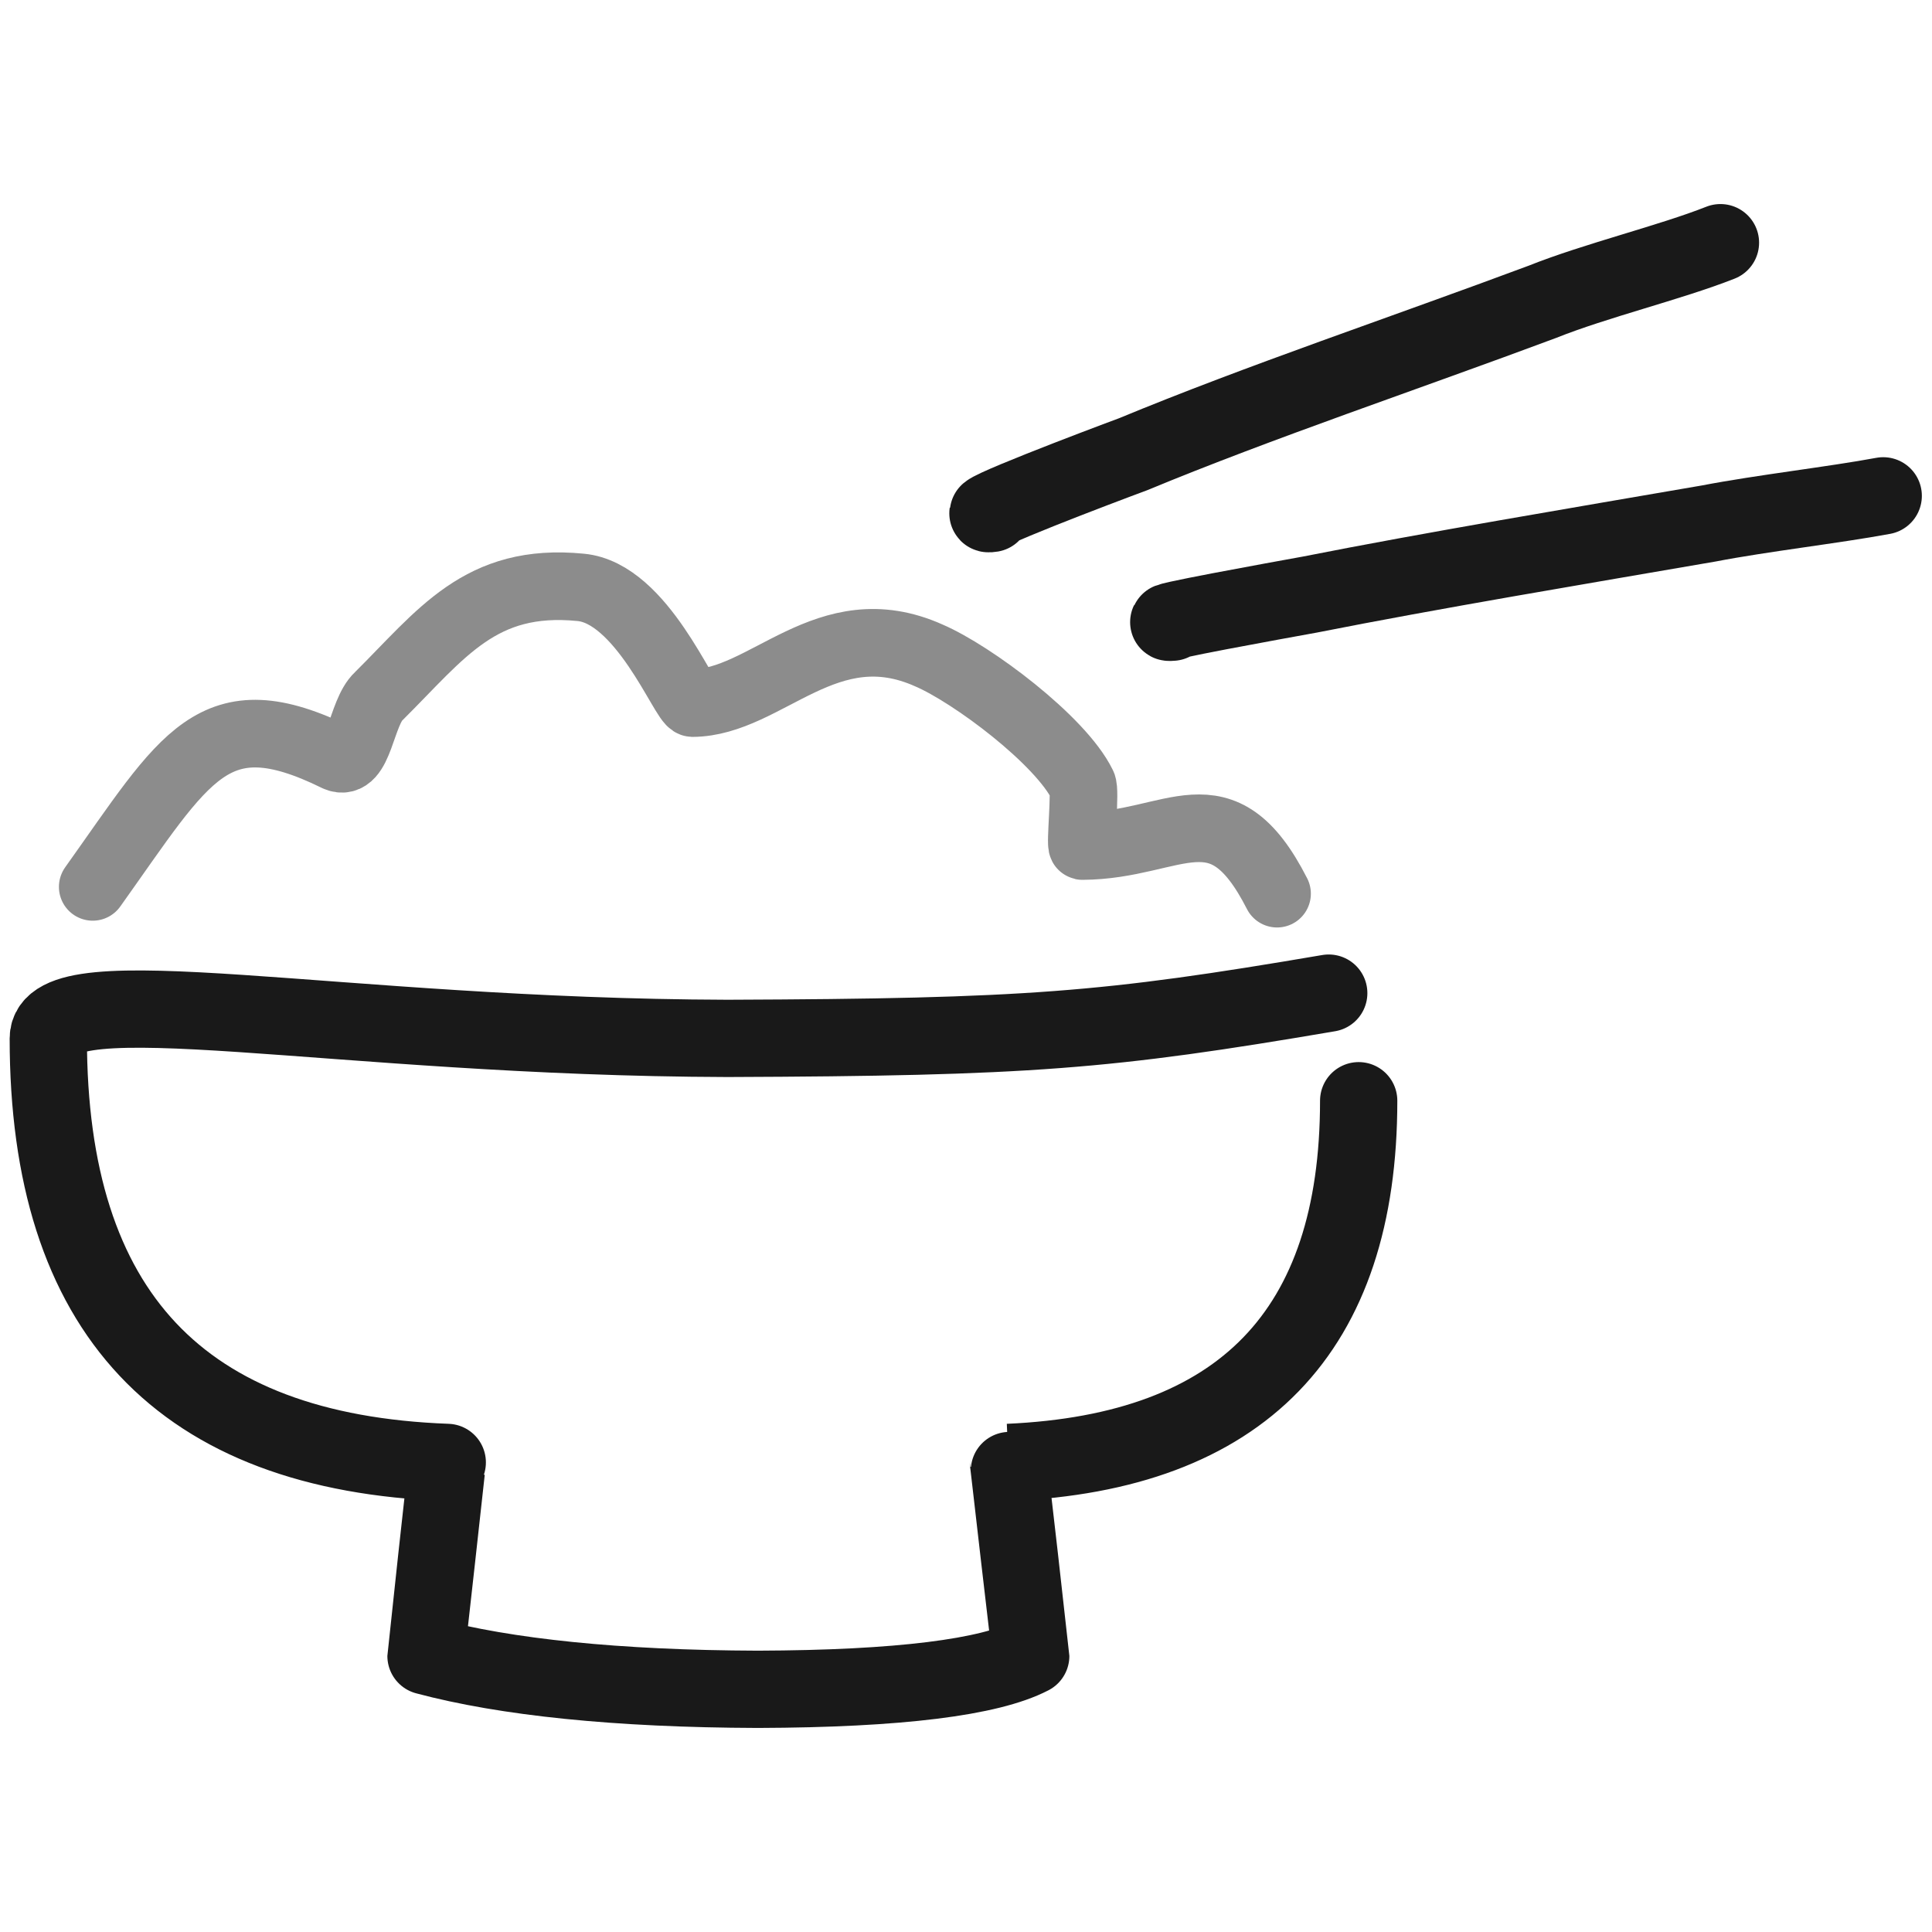 <svg xmlns="http://www.w3.org/2000/svg" version="1.1" xmlns:xlink="http://www.w3.org/1999/xlink" width="100%" height="100%" id="svgWorkerArea" viewBox="0 0 400 400" xmlns:artdraw="https://artdraw.muisca.co" style="background: white;"><defs id="defsdoc"><pattern id="patternBool" x="0" y="0" width="10" height="10" patternUnits="userSpaceOnUse" patternTransform="rotate(35)"><circle cx="5" cy="5" r="4" style="stroke: none;fill: #ff000070;"></circle></pattern></defs><g id="fileImp-440841696" class="cosito"><path id="pathImp-828563366" fill="none" opacity="0.503" stroke="#000000" stroke-linecap="round" stroke-linejoin="round" stroke-opacity="0.9" stroke-width="14" class="grouped" d="M19.2 183.619C38.5 156.556 44.1 144.256 69.7 156.84 74.4 158.956 74.7 147.556 78.4 144.154 91.4 131.256 99.4 119.556 120.2 121.605 132.9 122.756 141.6 145.456 143.4 145.566 158.7 145.456 171.2 126.256 192.3 135.697 201.3 139.556 219.6 153.256 224.1 162.477 224.8 163.556 223.6 175.056 224.1 175.162 243.3 175.056 252.8 162.256 264.4 185.024"></path><path id="pathImp-751560189" fill="none" stroke="#000000" stroke-linecap="round" stroke-linejoin="round" stroke-opacity="0.9" stroke-width="16" class="grouped" d="M275.1 205.616C229.1 213.456 212.8 214.756 150.6 214.988 69.2 214.756 10 201.456 10 214.988 10 271.656 37.4 300.756 92.6 302.778 92.6 302.656 88.2 342.656 88.2 342.849 104.7 347.256 127.7 349.656 156.9 349.754 186.2 349.656 204.9 347.256 213.4 342.849 213.4 342.656 208.8 302.656 208.8 302.778 257.1 300.656 281.3 275.656 281.3 227.894"></path><path id="pathImp-935239908" fill="none" stroke="#000000" stroke-linecap="round" stroke-linejoin="round" stroke-opacity="0.9" stroke-width="16" class="grouped" d="M356.2 50.246C345.8 54.356 330.4 58.056 319.3 62.5 291.3 72.956 260.6 83.256 234.6 94.045 227.8 96.556 199.6 107.256 205.3 106.299"></path><path id="pathImp-692790105" fill="none" stroke="#000000" stroke-linecap="round" stroke-linejoin="round" stroke-opacity="0.9" stroke-width="16" class="grouped" d="M389.9 102.659C379.7 104.556 364.8 106.256 353.8 108.378 326.7 113.056 296.7 118.056 271.2 123.099 264.8 124.256 237.2 129.256 242.7 128.818"></path></g></svg>